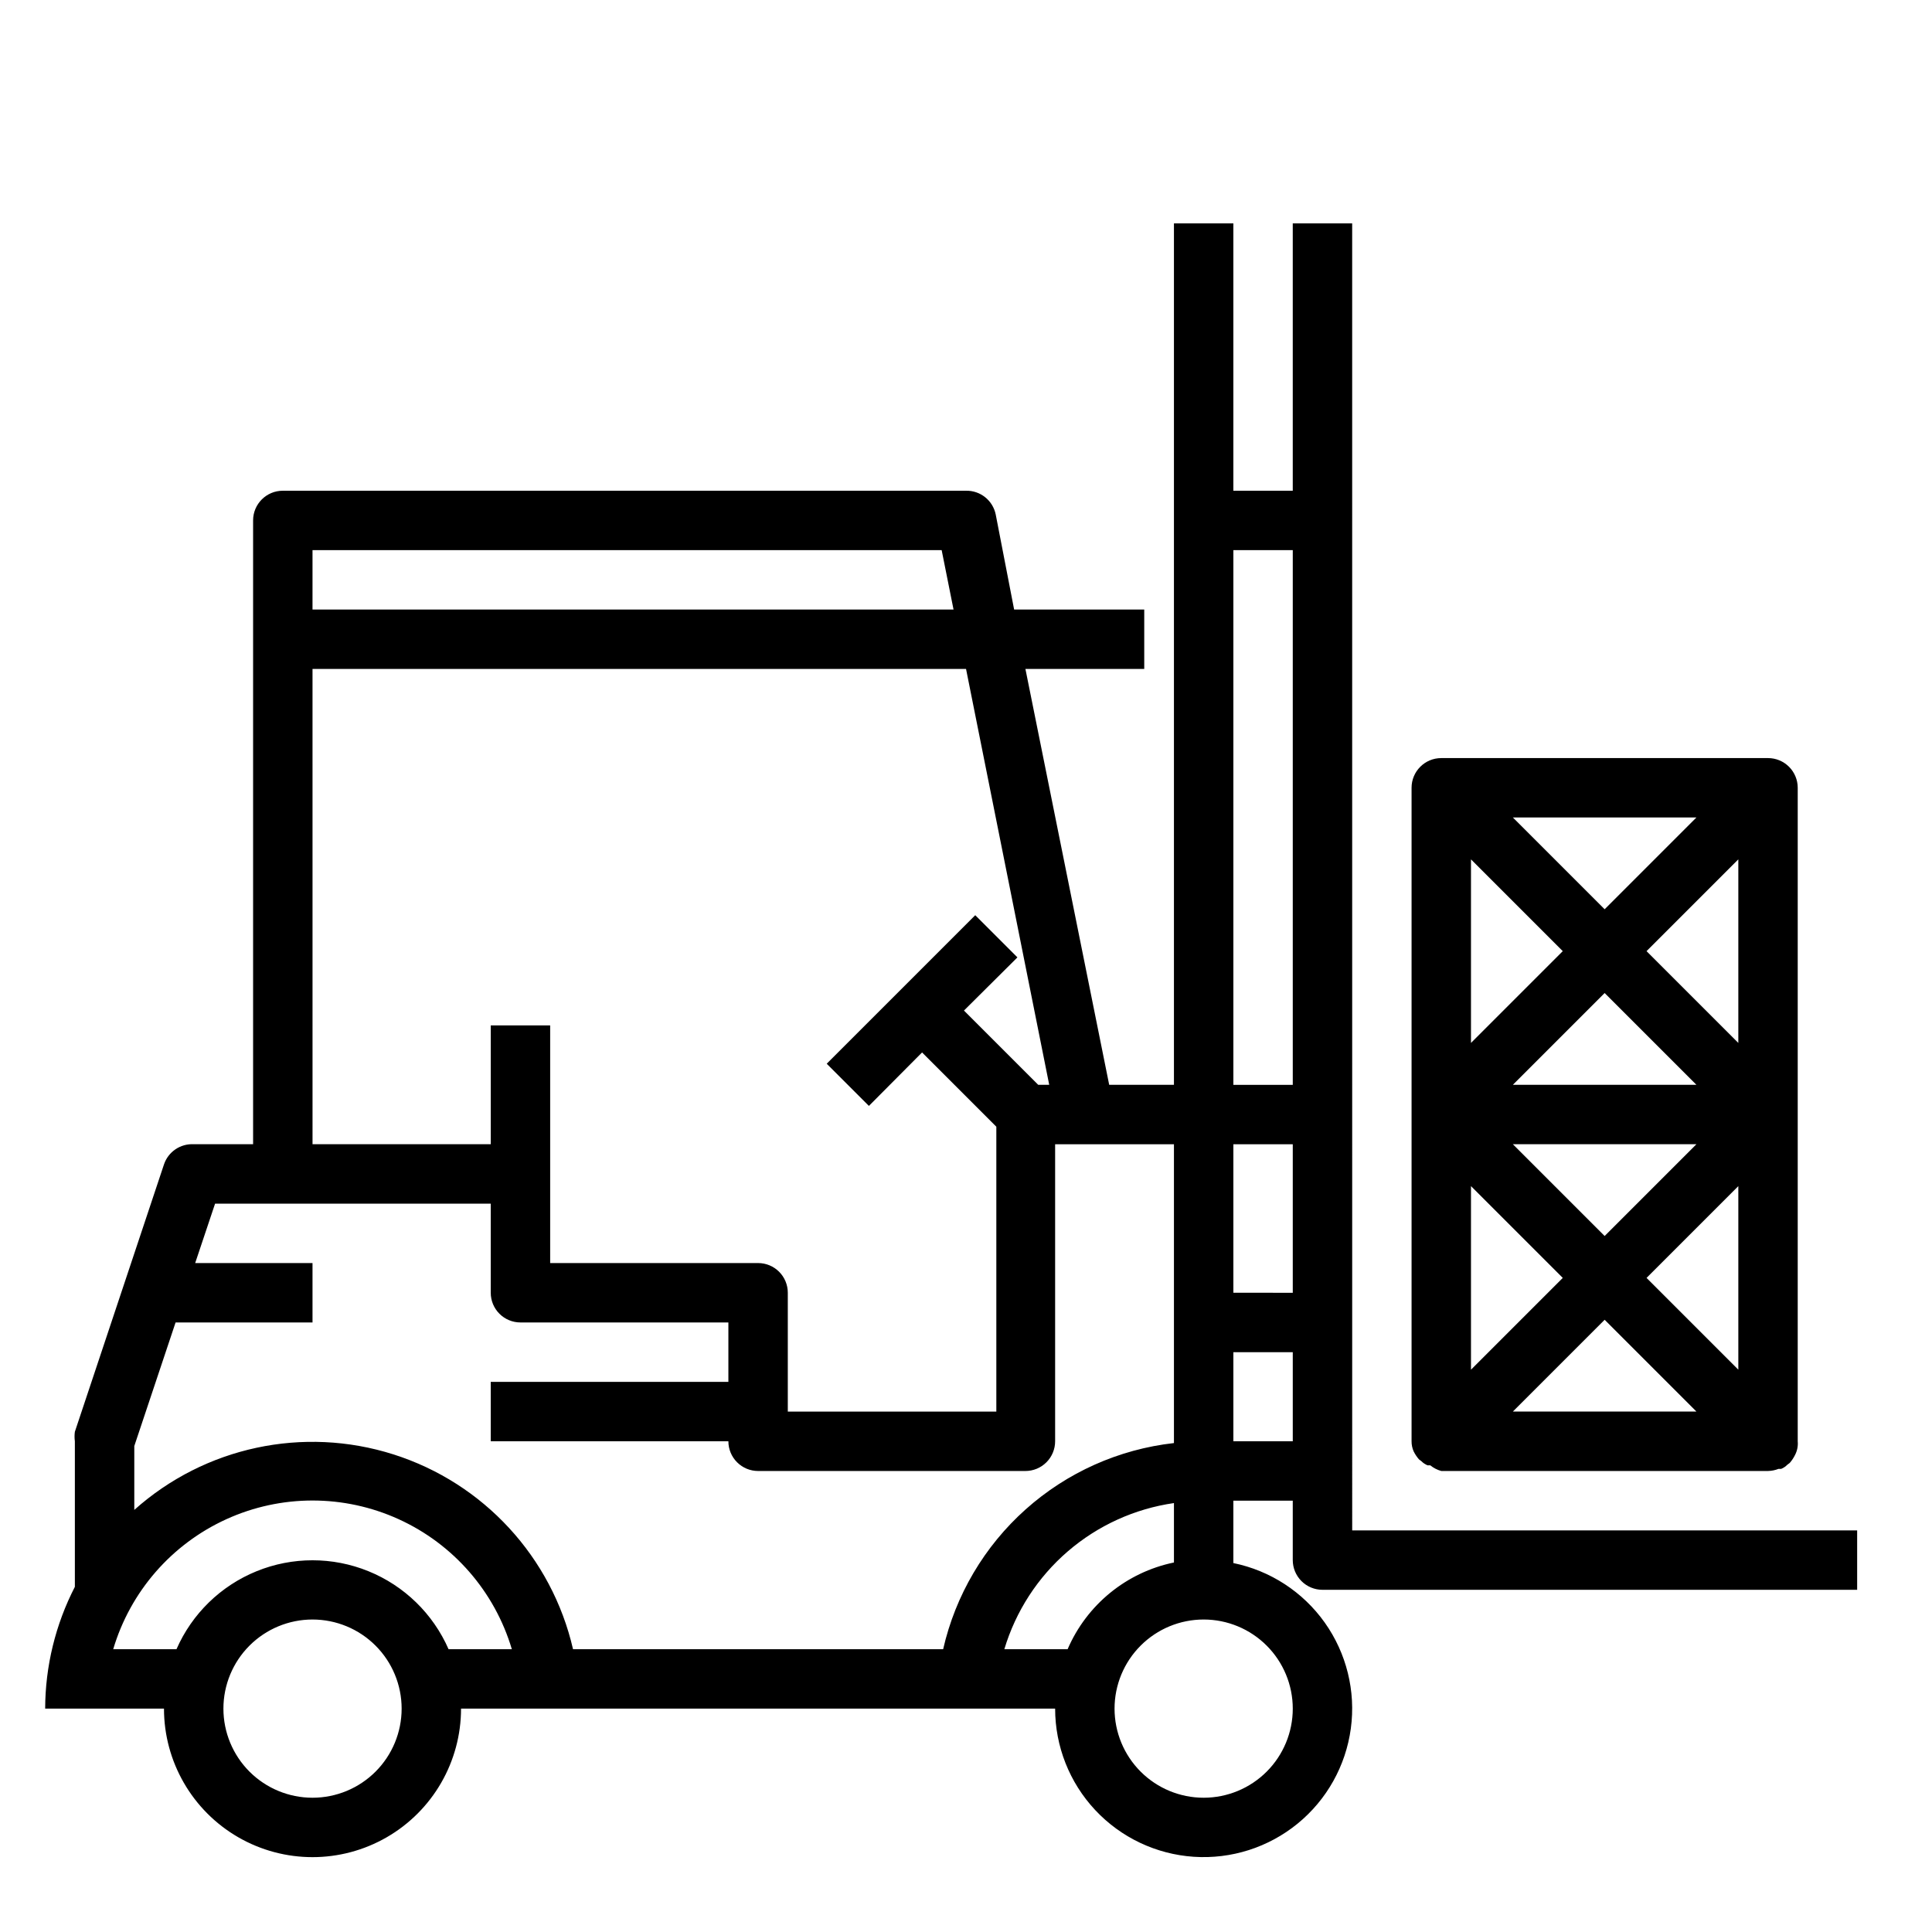 <?xml version="1.0" encoding="UTF-8"?>
<!-- Uploaded to: ICON Repo, www.svgrepo.com, Generator: ICON Repo Mixer Tools -->
<svg fill="#000000" width="800px" height="800px" version="1.1" viewBox="144 144 512 512" xmlns="http://www.w3.org/2000/svg">
 <g>
  <path d="m502.34 203.2h-15.746v70.848h-15.742v-70.848h-15.746v228.29h-17.16l-22.199-110.21h31.488v-15.742h-34.48l-4.879-25.191c-0.762-3.723-4.074-6.375-7.871-6.297h-181.06c-4.348 0-7.871 3.523-7.871 7.871v165.31h-15.746c-3.527-0.184-6.746 2.004-7.871 5.352l-23.617 70.848v0.004c-0.113 0.836-0.113 1.68 0 2.516v38.574c-5.144 9.984-7.84 21.047-7.871 32.277h31.488c0 14.059 7.504 27.055 19.68 34.086 12.18 7.031 27.184 7.031 39.359 0 12.18-7.031 19.684-20.027 19.684-34.086h157.44c0.004 9.98 3.797 19.586 10.617 26.879 6.816 7.289 16.152 11.715 26.109 12.383 9.961 0.668 19.801-2.473 27.531-8.785 7.731-6.312 12.773-15.328 14.109-25.223 1.336-9.891-1.137-19.922-6.918-28.059-5.781-8.137-14.438-13.773-24.215-15.77v-16.531h15.742v15.742c0 2.09 0.832 4.09 2.305 5.566 1.477 1.477 3.481 2.309 5.566 2.309h141.7v-15.746h-133.82zm-275.52 86.59h166.73l3.148 15.742-169.88 0.004zm0 31.488h173.19l22.043 110.21h-2.914l-19.68-19.68 14.168-14.09-11.18-11.18-39.359 39.359 11.18 11.18 14.09-14.168 19.68 19.68v75.492h-55.262v-31.488c0-2.086-0.828-4.09-2.305-5.566-1.477-1.477-3.481-2.305-5.566-2.305h-55.105v-62.977h-15.742v31.488h-47.234zm0 299.14c-6.262 0-12.27-2.488-16.699-6.914-4.426-4.43-6.914-10.438-6.914-16.699 0-6.266 2.488-12.273 6.914-16.699 4.43-4.43 10.438-6.918 16.699-6.918 6.266 0 12.273 2.488 16.699 6.918 4.43 4.426 6.918 10.434 6.918 16.699 0 6.262-2.488 12.27-6.918 16.699-4.426 4.426-10.434 6.914-16.699 6.914zm36.055-39.359c-4.113-9.395-11.734-16.812-21.234-20.672-9.504-3.863-20.137-3.863-29.637 0-9.504 3.859-17.121 11.277-21.234 20.672h-16.77c4.543-15.281 15.477-27.848 29.984-34.453 14.508-6.606 31.168-6.606 45.676 0 14.508 6.606 25.441 19.172 29.984 34.453zm131.07 0h-98.086c-5.621-24.418-23.719-44.051-47.602-51.633-23.879-7.582-49.992-1.988-68.668 14.715v-16.926l10.941-32.75h36.289v-15.742h-31.094l5.273-15.742h73.055v23.617-0.004c0 2.09 0.828 4.09 2.305 5.566 1.477 1.477 3.481 2.305 5.566 2.305h55.105v15.742l-62.977 0.004v15.742h62.977c0 2.09 0.828 4.09 2.305 5.566s3.477 2.309 5.566 2.309h70.848c2.09 0 4.09-0.832 5.566-2.309 1.477-1.477 2.305-3.477 2.305-5.566v-78.719h31.488v79.191c-14.602 1.641-28.332 7.781-39.289 17.566-10.961 9.789-18.605 22.742-21.875 37.066zm32.984 0h-16.77c3.019-10.07 8.852-19.07 16.816-25.93 7.965-6.863 17.727-11.305 28.133-12.801v15.746c-12.582 2.602-23.102 11.184-28.18 22.984zm59.668 15.746c0 6.262-2.488 12.27-6.918 16.699-4.426 4.426-10.434 6.914-16.695 6.914-6.266 0-12.273-2.488-16.699-6.914-4.43-4.43-6.918-10.438-6.918-16.699 0-6.266 2.488-12.273 6.918-16.699 4.426-4.43 10.434-6.918 16.699-6.918 6.262 0 12.27 2.488 16.695 6.918 4.43 4.426 6.918 10.434 6.918 16.699zm0-70.848-15.742-0.004v-23.613h15.742zm0-39.359-15.742-0.004v-39.359h15.742zm0-55.105h-15.742v-141.7h15.742z"/>
  <path d="m518.08 352.77v173.18c-0.008 0.922 0.18 1.836 0.551 2.68 0.379 0.766 0.855 1.48 1.418 2.125l0.629 0.473c0.469 0.48 1.031 0.855 1.652 1.102h0.711c0.855 0.695 1.848 1.207 2.91 1.496h86.594c0.945-0.02 1.879-0.203 2.754-0.551h0.711c0.621-0.246 1.184-0.625 1.652-1.105l0.629-0.473v0.004c0.562-0.648 1.039-1.359 1.418-2.129 0.578-1.113 0.824-2.371 0.707-3.621v-173.18c0-2.086-0.828-4.09-2.305-5.566-1.477-1.477-3.477-2.305-5.566-2.305h-86.594c-4.348 0-7.871 3.523-7.871 7.871zm26.844 165.31 24.324-24.324 24.324 24.324zm48.648-70.848-24.324 24.324-24.324-24.324zm-48.648-15.742 24.324-24.324 24.324 24.324zm59.75 75.492-24.324-24.324 24.324-24.324zm0-86.594-24.324-24.324 24.324-24.324zm-11.102-59.75-24.324 24.328-24.324-24.328zm-59.746 11.102 24.324 24.324-24.324 24.324zm0 86.594 24.324 24.324-24.324 24.324z"/>
 </g>
</svg>